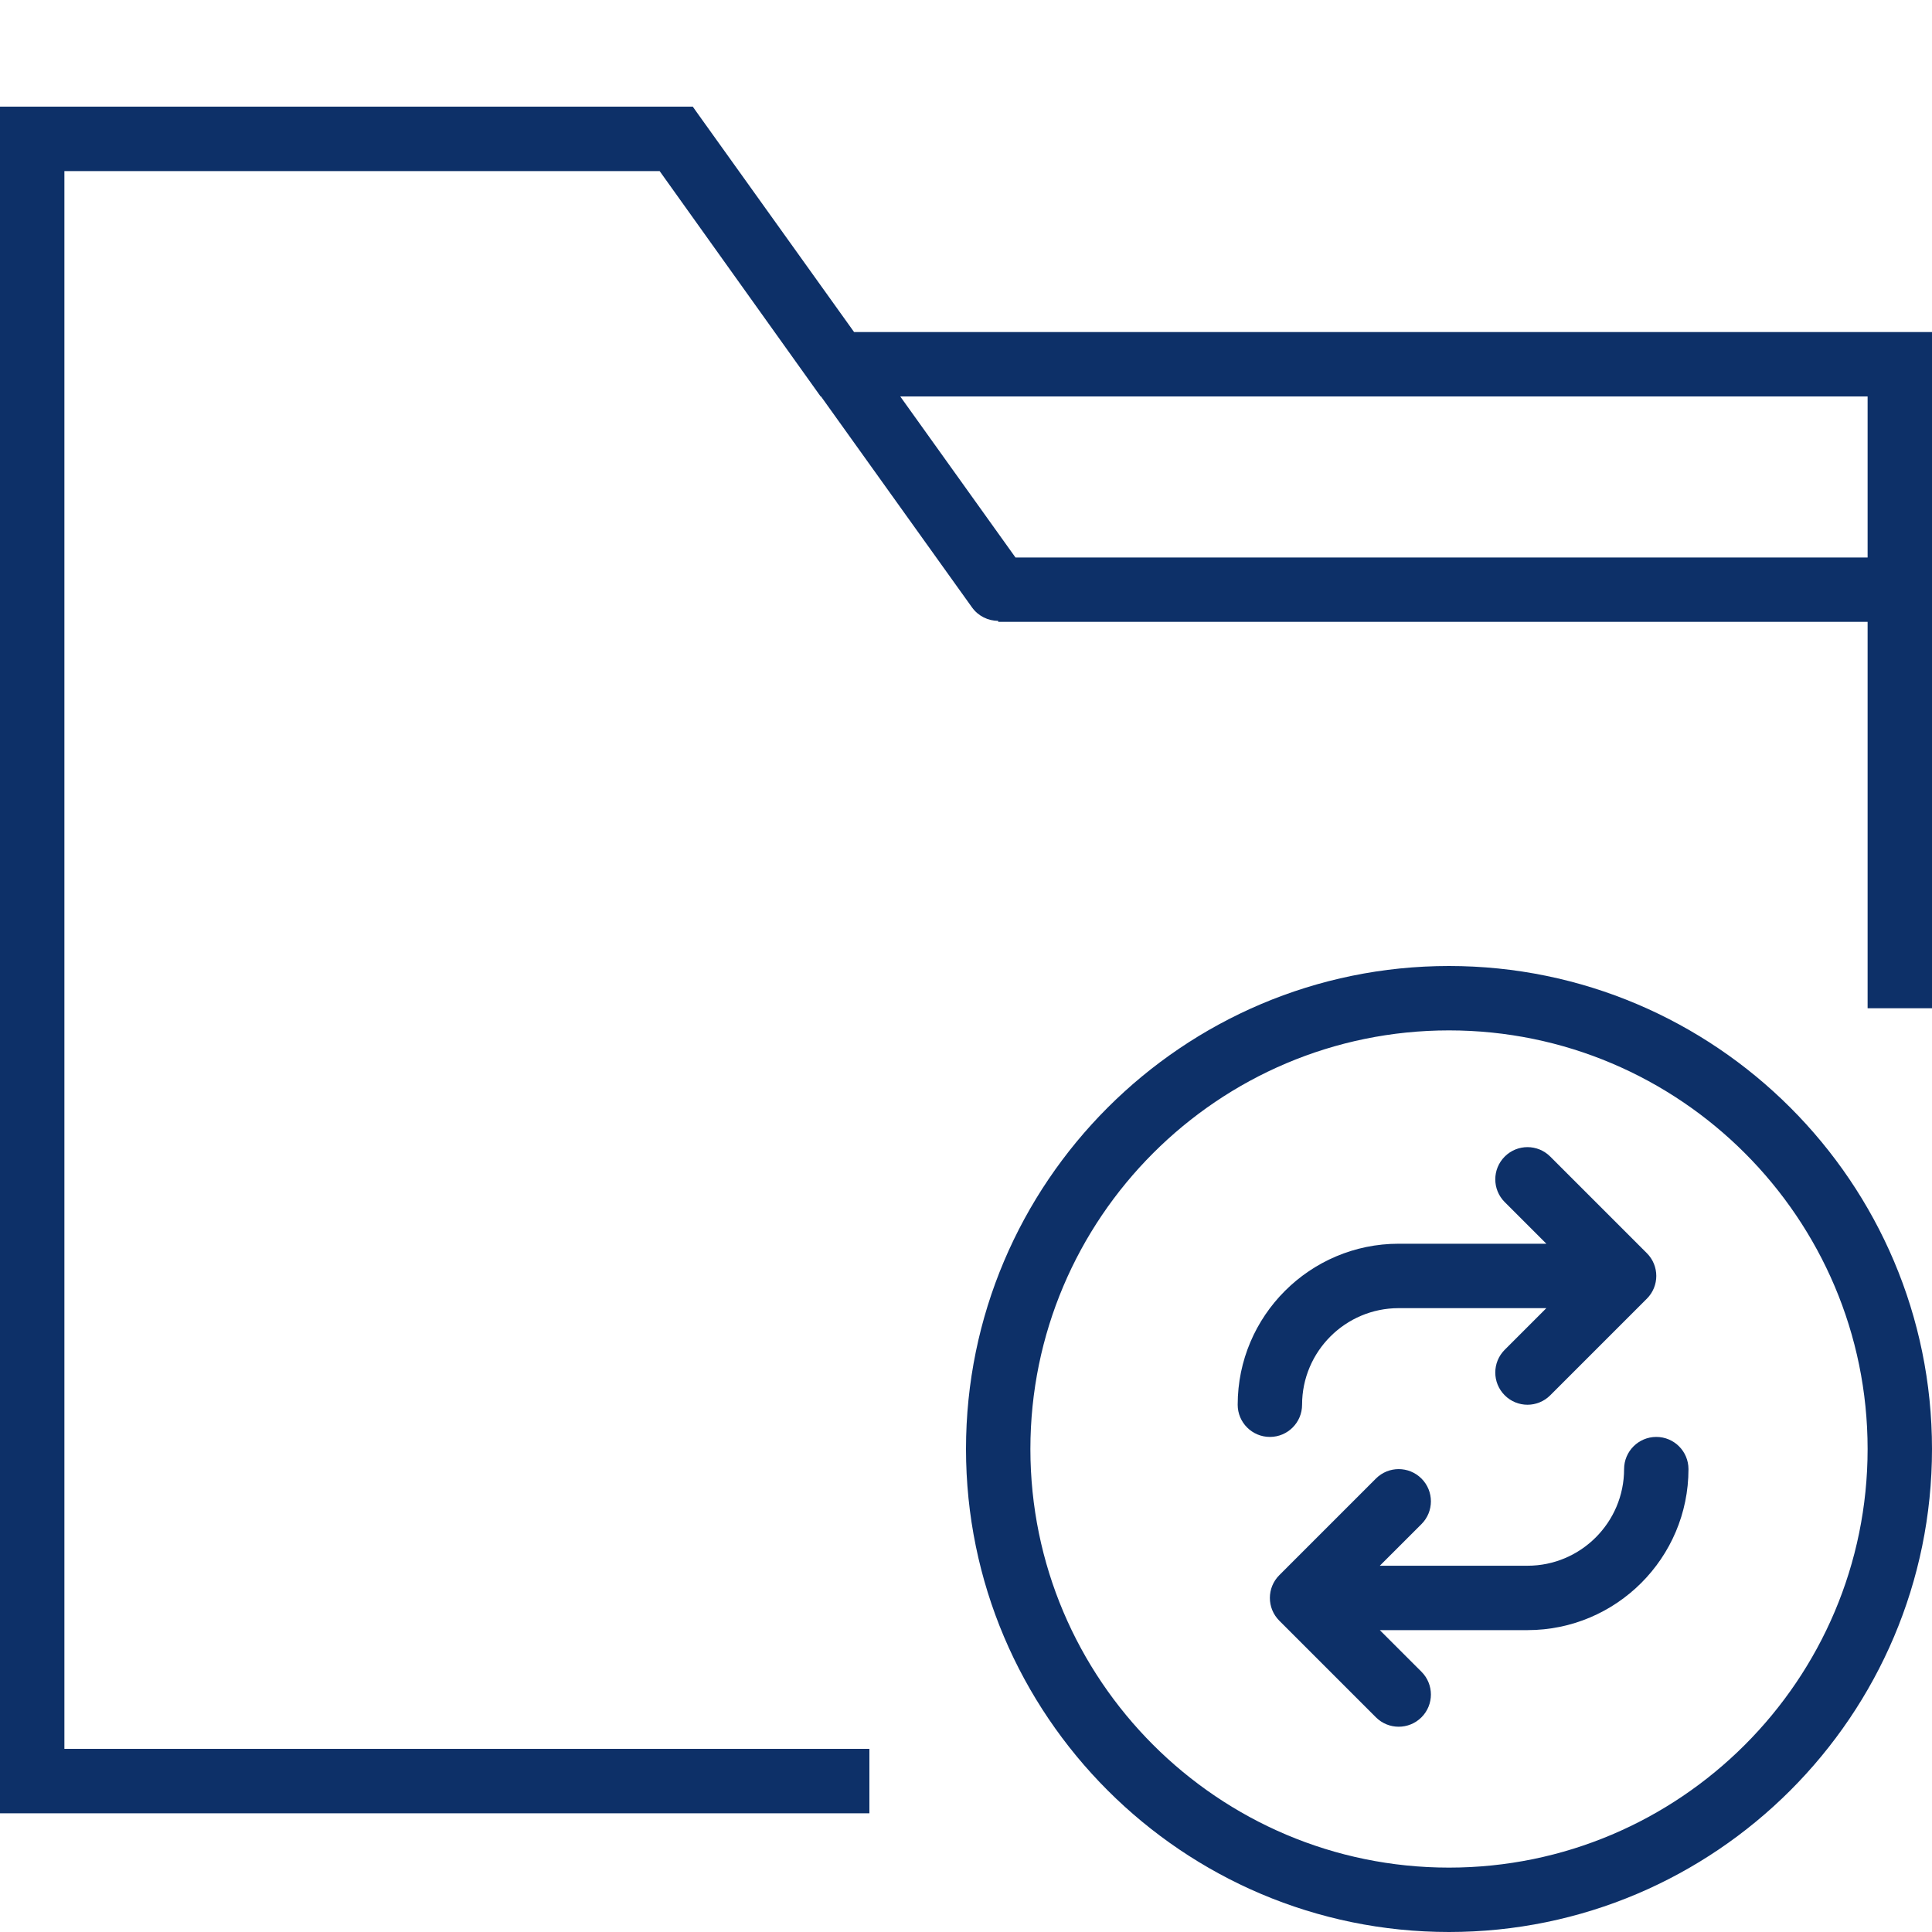 <?xml version="1.0" encoding="UTF-8"?>
<svg width="64px" height="64px" viewBox="0 0 64 64" version="1.1" xmlns="http://www.w3.org/2000/svg" xmlns:xlink="http://www.w3.org/1999/xlink">
    <title>crm-crm-integration-with-1c-and-sap</title>
    <g id="Page-1" stroke="none" stroke-width="1" fill="none" fill-rule="evenodd">
        <g id="A4-Landscape" transform="translate(-1211, -890)" fill="#0D3068">
            <path d="M1239.293,901 L1234.267,893.979 L1234.266,893.978 L1233.949,893.533 L1211,893.533 L1211,950.067 L1239.8,950.067 L1239.8,947.933 L1213.133,947.933 L1213.133,895.667 L1232.851,895.667 L1238.184,903.133 L1238.197,903.133 L1243.199,910.121 C1243.407,910.411 1243.735,910.566 1244.067,910.567 L1244.067,910.6 L1272.867,910.6 L1272.867,923.4 L1275,923.4 L1275,901 L1239.293,901 L1239.293,901 Z M1244.639,908.467 L1240.822,903.133 L1272.867,903.133 L1272.867,908.467 L1244.639,908.467 L1244.639,908.467 Z" id="Shape-Copy-2"></path>
            <path d="M1259,922 C1250.178,922 1243,929.178 1243,938 C1243,946.822 1250.178,954 1259,954 C1267.822,954 1275,946.822 1275,938 C1275,929.178 1267.822,922 1259,922 L1259,922 Z M1259,951.867 C1251.354,951.867 1245.133,945.646 1245.133,938 C1245.133,930.354 1251.354,924.133 1259,924.133 C1266.646,924.133 1272.867,930.354 1272.867,938 C1272.867,945.646 1266.646,951.867 1259,951.867 L1259,951.867 Z" id="Shape-Copy-7"></path>
            <g id="Group-8" transform="translate(1252, 928)">
                <path d="M13.867,9.6 C13.277,9.6 12.8,10.078 12.8,10.667 C12.8,12.431 11.364,13.867 9.6,13.867 L4.708,13.867 L6.088,12.488 C6.505,12.071 6.505,11.396 6.088,10.979 C5.67,10.562 4.996,10.562 4.579,10.979 L1.379,14.179 C0.962,14.597 0.962,15.271 1.379,15.688 L4.579,18.888 C4.787,19.096 5.06,19.2 5.333,19.2 C5.606,19.2 5.88,19.096 6.088,18.888 C6.505,18.471 6.505,17.796 6.088,17.379 L4.708,16 L9.6,16 C12.541,16 14.933,13.608 14.933,10.667 C14.933,10.078 14.457,9.6 13.867,9.6 L13.867,9.6 Z" id="Shape"></path>
                <path d="M13.554,3.513 L10.354,0.313 C9.937,-0.104 9.263,-0.104 8.846,0.313 C8.429,0.73 8.429,1.404 8.846,1.821 L10.225,3.2 L5.333,3.2 C2.393,3.2 0,5.593 0,8.534 C0,9.122 0.477,9.6 1.067,9.6 C1.657,9.6 2.133,9.122 2.133,8.534 C2.133,6.769 3.569,5.334 5.333,5.334 L10.225,5.334 L8.846,6.713 C8.429,7.13 8.429,7.804 8.846,8.221 C9.054,8.429 9.327,8.534 9.6,8.534 C9.873,8.534 10.146,8.429 10.354,8.221 L13.554,5.021 C13.971,4.604 13.971,3.93 13.554,3.513 L13.554,3.513 Z" id="Shape"></path>
            </g>
        </g>
    </g>
</svg>